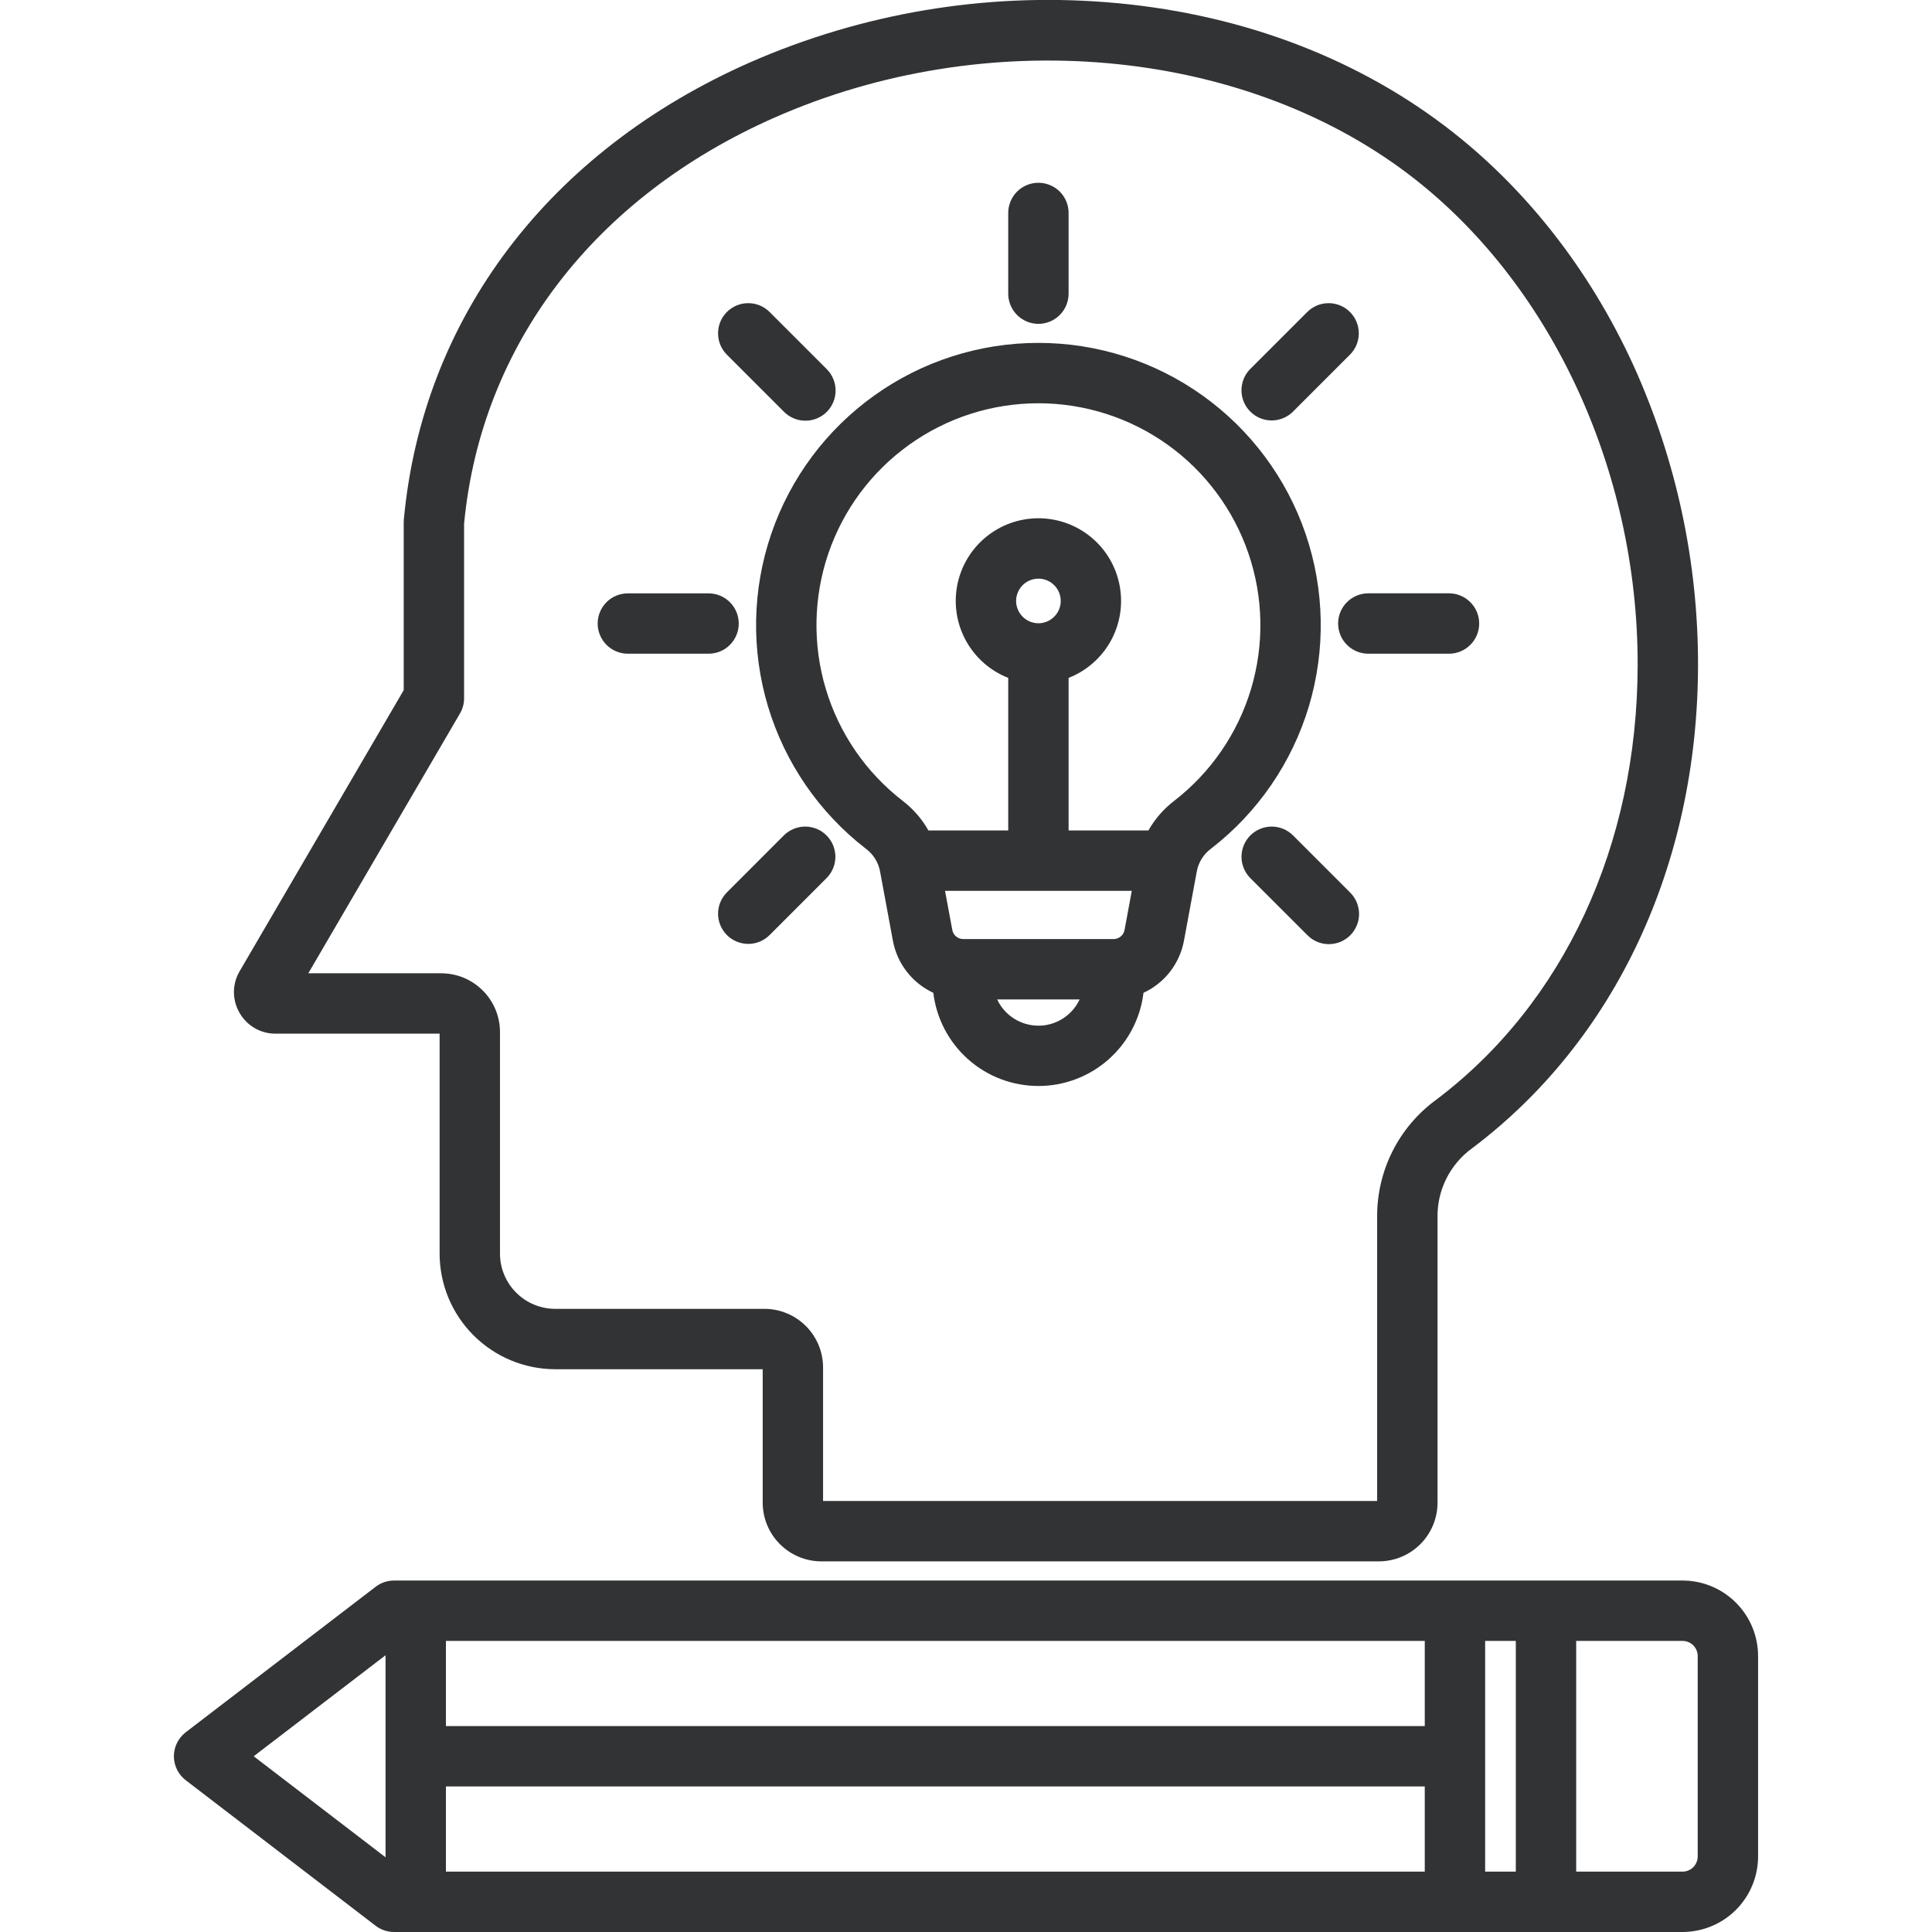 <svg width="48" height="48" viewBox="0 0 48 48" fill="none" xmlns="http://www.w3.org/2000/svg">
<g id="Layer_1" clip-path="url(#clip0_740_14105)">
<path id="Vector" d="M5.951 25.163C6.041 25.321 6.171 25.452 6.329 25.544C6.486 25.635 6.665 25.682 6.847 25.681H10.922V31.146C10.923 31.907 11.225 32.637 11.764 33.175C12.302 33.714 13.032 34.017 13.794 34.018H18.949V37.334C18.95 37.721 19.103 38.091 19.377 38.364C19.65 38.638 20.02 38.791 20.407 38.792H34.258C34.644 38.791 35.015 38.638 35.288 38.364C35.561 38.091 35.715 37.721 35.715 37.334V30.247C35.709 29.913 35.784 29.582 35.934 29.283C36.083 28.984 36.302 28.726 36.573 28.529C40.133 25.852 42.179 21.477 42.187 16.528C42.191 13.967 41.647 11.434 40.592 9.099C39.495 6.689 37.87 4.624 35.892 3.126C33.565 1.364 30.658 0.302 27.486 0.055C24.46 -0.183 21.423 0.329 18.643 1.546C13.635 3.754 10.497 7.895 10.033 12.909C10.031 12.932 10.03 12.955 10.03 12.978V17.147L5.955 24.128C5.862 24.284 5.813 24.462 5.812 24.645C5.812 24.826 5.86 25.005 5.951 25.163ZM11.427 17.728C11.494 17.613 11.53 17.483 11.53 17.35V13.013C11.953 8.573 14.765 4.895 19.249 2.919C24.498 0.605 30.823 1.169 34.986 4.322C38.51 6.991 40.695 11.667 40.687 16.525C40.68 21 38.852 24.938 35.671 27.331C35.215 27.666 34.844 28.106 34.591 28.613C34.338 29.12 34.209 29.681 34.215 30.247V37.292H20.449V33.975C20.449 33.589 20.295 33.218 20.022 32.945C19.749 32.672 19.378 32.518 18.992 32.518H13.793C13.43 32.517 13.081 32.373 12.824 32.115C12.567 31.858 12.422 31.509 12.422 31.146V25.639C12.421 25.252 12.268 24.882 11.994 24.609C11.721 24.335 11.351 24.182 10.964 24.181H7.66L11.427 17.728ZM21.508 21.083C21.701 21.224 21.831 21.437 21.869 21.673L22.184 23.373C22.236 23.653 22.354 23.916 22.529 24.141C22.703 24.366 22.93 24.546 23.188 24.666C23.265 25.304 23.573 25.892 24.054 26.319C24.535 26.746 25.156 26.981 25.799 26.981C26.442 26.981 27.063 26.746 27.544 26.319C28.025 25.892 28.333 25.304 28.41 24.666C28.669 24.546 28.895 24.366 29.07 24.142C29.244 23.916 29.363 23.653 29.415 23.373L29.73 21.673C29.768 21.436 29.897 21.224 30.09 21.083C31.248 20.187 32.097 18.952 32.518 17.551C32.938 16.149 32.91 14.651 32.438 13.266C31.965 11.881 31.07 10.679 29.88 9.828C28.689 8.976 27.263 8.519 25.799 8.519C24.336 8.519 22.909 8.976 21.719 9.828C20.528 10.679 19.634 11.881 19.161 13.266C18.688 14.651 18.66 16.149 19.081 17.551C19.502 18.952 20.35 20.187 21.508 21.083ZM25.245 14.931C25.245 14.821 25.278 14.714 25.339 14.623C25.4 14.531 25.486 14.46 25.587 14.419C25.689 14.377 25.8 14.366 25.907 14.387C26.015 14.409 26.114 14.461 26.191 14.539C26.269 14.616 26.321 14.715 26.343 14.822C26.364 14.93 26.353 15.041 26.311 15.143C26.269 15.244 26.198 15.33 26.107 15.391C26.016 15.452 25.909 15.485 25.799 15.485C25.652 15.484 25.512 15.426 25.408 15.322C25.304 15.218 25.245 15.077 25.245 14.93V14.931ZM28.119 22.132L27.94 23.1C27.929 23.165 27.895 23.225 27.844 23.267C27.793 23.309 27.728 23.332 27.662 23.331H23.937C23.87 23.332 23.805 23.309 23.755 23.267C23.703 23.225 23.669 23.165 23.659 23.1L23.479 22.132H28.119ZM26.412 25.302C26.276 25.39 26.123 25.447 25.964 25.471C25.804 25.494 25.641 25.483 25.486 25.438C25.331 25.394 25.188 25.316 25.065 25.212C24.942 25.107 24.843 24.977 24.775 24.831H26.823C26.733 25.023 26.59 25.187 26.412 25.302V25.302ZM25.799 10.019C26.95 10.019 28.072 10.379 29.008 11.048C29.943 11.717 30.646 12.663 31.018 13.752C31.39 14.841 31.412 16.018 31.081 17.12C30.75 18.222 30.082 19.193 29.172 19.897C28.912 20.096 28.694 20.346 28.532 20.632H26.549V16.842C26.995 16.667 27.365 16.342 27.597 15.924C27.828 15.505 27.906 15.018 27.817 14.548C27.729 14.078 27.478 13.653 27.11 13.348C26.741 13.043 26.278 12.876 25.799 12.876C25.321 12.876 24.857 13.043 24.489 13.348C24.12 13.653 23.87 14.078 23.781 14.548C23.692 15.018 23.77 15.505 24.002 15.924C24.233 16.342 24.604 16.667 25.049 16.842V20.632H23.066C22.905 20.346 22.687 20.096 22.426 19.896C21.516 19.193 20.849 18.222 20.518 17.12C20.187 16.018 20.209 14.84 20.58 13.751C20.952 12.662 21.655 11.717 22.591 11.048C23.527 10.378 24.649 10.019 25.799 10.019V10.019ZM25.049 7.296V5.291C25.049 5.092 25.128 4.901 25.269 4.76C25.41 4.62 25.6 4.541 25.799 4.541C25.998 4.541 26.189 4.62 26.33 4.76C26.47 4.901 26.549 5.092 26.549 5.291V7.296C26.549 7.495 26.47 7.685 26.33 7.826C26.189 7.967 25.998 8.046 25.799 8.046C25.6 8.046 25.41 7.967 25.269 7.826C25.128 7.685 25.049 7.495 25.049 7.296V7.296ZM31.064 10.226C30.994 10.157 30.939 10.074 30.901 9.983C30.864 9.892 30.844 9.795 30.844 9.696C30.844 9.598 30.864 9.5 30.901 9.409C30.939 9.318 30.994 9.235 31.064 9.166L32.482 7.748C32.623 7.609 32.813 7.531 33.011 7.532C33.209 7.532 33.399 7.611 33.539 7.751C33.679 7.891 33.758 8.081 33.759 8.279C33.76 8.477 33.682 8.668 33.542 8.809L32.125 10.226C31.984 10.367 31.793 10.446 31.594 10.446C31.395 10.446 31.205 10.367 31.064 10.226ZM33.995 14.741H36C36.199 14.741 36.389 14.82 36.53 14.961C36.671 15.101 36.75 15.292 36.75 15.491C36.75 15.69 36.671 15.881 36.53 16.021C36.389 16.162 36.199 16.241 36 16.241H33.995C33.796 16.241 33.605 16.162 33.465 16.021C33.324 15.881 33.245 15.69 33.245 15.491C33.245 15.292 33.324 15.101 33.465 14.961C33.605 14.82 33.796 14.741 33.995 14.741ZM33.543 22.174C33.613 22.243 33.669 22.326 33.707 22.417C33.745 22.508 33.765 22.606 33.766 22.705C33.766 22.804 33.747 22.902 33.709 22.993C33.671 23.084 33.616 23.168 33.546 23.238C33.476 23.307 33.393 23.363 33.302 23.401C33.21 23.438 33.112 23.457 33.013 23.457C32.915 23.457 32.817 23.437 32.725 23.399C32.634 23.36 32.552 23.305 32.482 23.234L31.064 21.817C30.995 21.747 30.939 21.664 30.902 21.573C30.864 21.482 30.845 21.385 30.845 21.286C30.845 21.188 30.864 21.09 30.902 20.999C30.939 20.908 30.995 20.826 31.064 20.756C31.134 20.686 31.217 20.631 31.308 20.593C31.399 20.556 31.496 20.536 31.595 20.536C31.693 20.536 31.791 20.556 31.882 20.593C31.973 20.631 32.055 20.686 32.125 20.756L33.543 22.174ZM20.535 20.756C20.605 20.826 20.66 20.908 20.698 20.999C20.735 21.09 20.755 21.188 20.755 21.287C20.755 21.385 20.735 21.483 20.698 21.573C20.66 21.665 20.605 21.747 20.535 21.817L19.117 23.235C18.976 23.374 18.786 23.452 18.588 23.451C18.39 23.45 18.2 23.371 18.06 23.231C17.92 23.091 17.841 22.901 17.84 22.703C17.84 22.505 17.917 22.315 18.057 22.174L19.474 20.756C19.544 20.686 19.627 20.631 19.718 20.593C19.809 20.556 19.906 20.536 20.005 20.536C20.103 20.536 20.201 20.556 20.292 20.593C20.383 20.631 20.465 20.686 20.535 20.756V20.756ZM14.849 15.492C14.849 15.293 14.928 15.102 15.069 14.961C15.209 14.82 15.4 14.742 15.599 14.742H17.604C17.803 14.742 17.994 14.82 18.134 14.961C18.275 15.102 18.354 15.293 18.354 15.492C18.354 15.69 18.275 15.881 18.134 16.022C17.994 16.163 17.803 16.241 17.604 16.241H15.599C15.501 16.241 15.403 16.222 15.312 16.184C15.221 16.147 15.138 16.091 15.069 16.022C14.999 15.952 14.944 15.869 14.906 15.778C14.868 15.687 14.849 15.59 14.849 15.491V15.492ZM18.056 8.809C17.917 8.668 17.839 8.478 17.84 8.28C17.84 8.082 17.919 7.892 18.059 7.752C18.2 7.611 18.389 7.532 18.587 7.532C18.786 7.531 18.976 7.609 19.117 7.748L20.535 9.166C20.606 9.236 20.662 9.318 20.701 9.41C20.74 9.501 20.76 9.599 20.76 9.698C20.761 9.798 20.742 9.896 20.704 9.988C20.666 10.079 20.611 10.163 20.541 10.233C20.471 10.303 20.387 10.358 20.295 10.396C20.204 10.434 20.105 10.453 20.006 10.452C19.907 10.452 19.809 10.432 19.718 10.393C19.626 10.354 19.543 10.298 19.474 10.227L18.056 8.809ZM4.32 43.634C4.32 43.749 4.347 43.863 4.398 43.966C4.449 44.069 4.523 44.159 4.614 44.229L9.334 47.846C9.465 47.946 9.625 48 9.79 48H41.802C42.3 47.999 42.777 47.801 43.129 47.45C43.481 47.097 43.679 46.62 43.679 46.122V41.145C43.679 40.648 43.481 40.17 43.129 39.818C42.777 39.466 42.3 39.268 41.802 39.268H9.79C9.625 39.268 9.465 39.322 9.334 39.422L4.614 43.038C4.523 43.109 4.449 43.199 4.398 43.302C4.347 43.405 4.32 43.519 4.32 43.634ZM11.079 44.384H35.398V46.5H11.079V44.384ZM36.898 40.768H37.66V46.5H36.898V40.768ZM35.398 42.884H11.079V40.768H35.398V42.884ZM42.179 41.145V46.122C42.179 46.222 42.139 46.319 42.069 46.389C41.998 46.46 41.902 46.5 41.802 46.5H39.16V40.768H41.802C41.902 40.768 41.998 40.808 42.069 40.878C42.139 40.949 42.179 41.045 42.179 41.145ZM9.579 41.124V46.144L6.303 43.634L9.579 41.124Z" fill="#313335"/>
</g>
<defs>
<clipPath id="clip0_740_14105">
<rect width="48" height="48" fill="white"/>
</clipPath>
</defs>
</svg>
